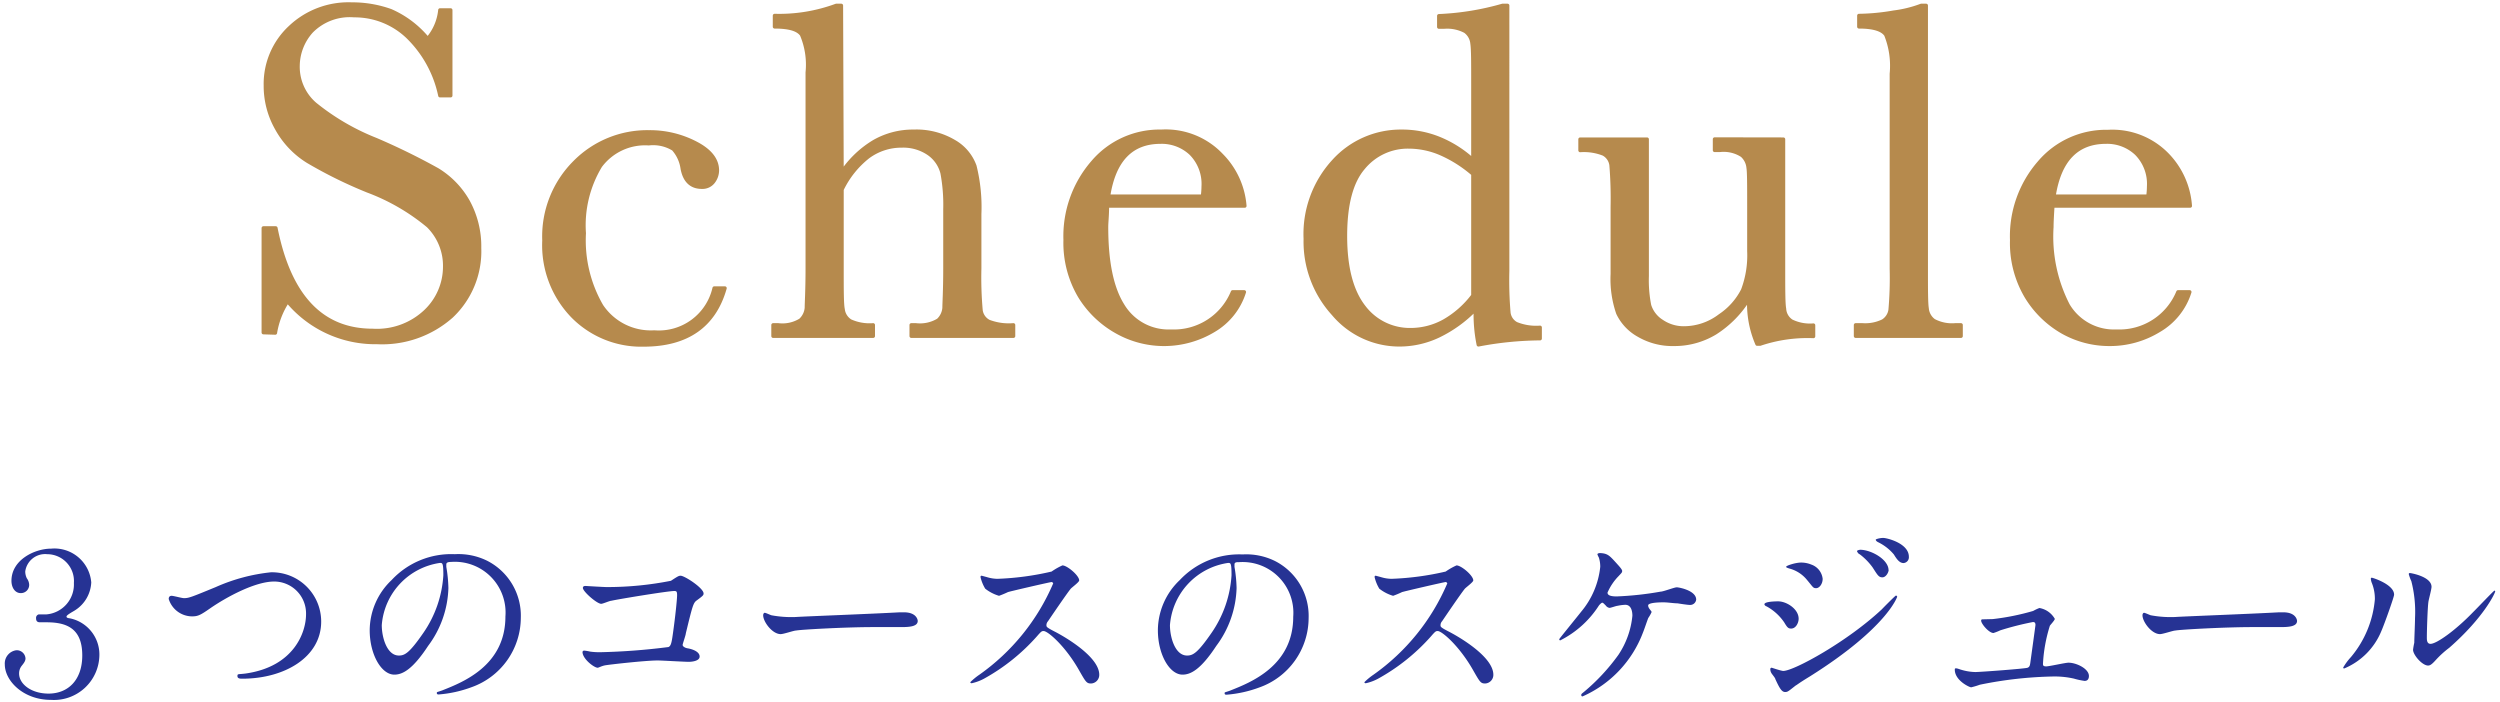 <svg xmlns="http://www.w3.org/2000/svg" width="203" height="57" viewBox="0 0 203 57"><defs><style>.a{fill:#263394;}.b{fill:#b68a4d;stroke:#b68a4d;stroke-linecap:round;stroke-linejoin:round;stroke-width:0.3px;}</style></defs><path class="a" d="M7.41,47.29A2.83,2.83,0,0,1,6.1,49.55c-.11.08-.7.38-.7.51s.17.13.33.16a3,3,0,0,1,2.34,3,3.69,3.69,0,0,1-3.94,3.61c-2.24,0-3.74-1.55-3.74-2.88a1.08,1.08,0,0,1,.94-1.15.71.71,0,0,1,.74.66c0,.21-.12.37-.32.62a1,1,0,0,0-.2.61c0,.86,1,1.63,2.39,1.63,1.58,0,2.74-1.09,2.74-3.1,0-2.16-1.22-2.69-2.9-2.69l-.53,0c-.18,0-.32-.06-.32-.32a.29.29,0,0,1,.21-.32c.09,0,.56,0,.61,0A2.44,2.44,0,0,0,6,47.34,2.18,2.18,0,0,0,3.83,45a1.63,1.63,0,0,0-1.78,1.4,1.28,1.28,0,0,0,.13.56.93.93,0,0,1,.19.54.67.67,0,0,1-.69.66c-.46,0-.75-.45-.75-1,0-1.7,1.89-2.61,3.22-2.61A3,3,0,0,1,7.41,47.29Z"/><path class="a" d="M13.7,48.64c0-.18.09-.26.24-.26s.83.19,1,.19c.4,0,.61-.09,2.58-.9A14.75,14.75,0,0,1,22,46.47a4,4,0,0,1,4.08,4c0,2.91-3,4.64-6.41,4.64-.15,0-.39,0-.39-.21s.06-.13.66-.21c3.95-.56,4.91-3.37,4.91-4.8a2.59,2.59,0,0,0-2.59-2.67c-1.52,0-3.81,1.22-5.2,2.18-.8.56-1,.65-1.48.65A2,2,0,0,1,13.7,48.64Z"/><path class="a" d="M36.24,45.85s0,.11,0,.18a11.22,11.22,0,0,1,.17,1.72,8.21,8.21,0,0,1-1.65,4.7c-1.28,1.95-2.1,2.33-2.74,2.33-1.06,0-2-1.65-2-3.6a5.65,5.65,0,0,1,1.78-4.08A6.61,6.61,0,0,1,36.93,45a5.28,5.28,0,0,1,2.58.51,5,5,0,0,1,2.78,4.66,6,6,0,0,1-4,5.63,9.81,9.81,0,0,1-2.66.59c-.06,0-.16,0-.16-.11s0-.06.44-.22c1.66-.66,5.13-2,5.13-6a4.12,4.12,0,0,0-4.43-4.43C36.26,45.63,36.24,45.75,36.24,45.85ZM31,50.76c0,1,.42,2.47,1.39,2.47.47,0,.85-.19,2-1.86A9.21,9.21,0,0,0,36,46.71c0-1-.07-1-.28-1A5.53,5.53,0,0,0,31,50.76Z"/><path class="a" d="M49.28,47.67a26.58,26.58,0,0,0,5.2-.51c.58-.38.64-.41.79-.41.32,0,1.86,1,1.86,1.44,0,.14-.05.19-.55.56-.29.2-.35.45-.89,2.67,0,.14-.26.85-.26.95s.14.22.38.27c.4.06,1,.27,1,.67s-.74.43-.87.43c-.4,0-2.18-.11-2.54-.11-1,0-4,.34-4.29.4s-.5.19-.58.19c-.29,0-1.23-.72-1.23-1.28a.13.13,0,0,1,.14-.11,3.43,3.43,0,0,1,.48.08,5.48,5.48,0,0,0,.82.05,52.21,52.21,0,0,0,5.54-.42c.19-.09.25-.29.36-1.09.2-1.41.34-2.8.34-3.12s-.06-.34-.24-.34c-.5,0-4.47.65-5.09.79-.14,0-.7.25-.83.25-.35,0-1.49-1-1.49-1.29,0-.13.11-.16.19-.16S49,47.67,49.28,47.67Z"/><path class="a" d="M73.05,49.72h.35c1,0,1.12.59,1.12.7,0,.45-.66.5-1.33.5l-2.29,0c-2.21,0-5.87.2-6.26.28-.19,0-1,.29-1.25.29-.68,0-1.42-1-1.42-1.53,0-.1.05-.2.13-.2s.46.18.54.2a8.8,8.8,0,0,0,2,.14C65.12,50.06,70.71,49.85,73.05,49.72Z"/><path class="a" d="M85.4,47.26c-.12,0-3.48.78-3.56.82a7.33,7.33,0,0,1-.72.3A3.32,3.32,0,0,1,80,47.8a3.2,3.2,0,0,1-.38-.93c0-.08,0-.12.1-.12l.41.11A3,3,0,0,0,81,47a22.76,22.76,0,0,0,4.39-.59,5.2,5.2,0,0,1,.88-.5c.38,0,1.36.82,1.36,1.22,0,.14-.6.57-.69.68-.32.39-1.59,2.26-1.84,2.63a.49.49,0,0,0-.13.32c0,.14,0,.18.7.54s3.59,2,3.59,3.49a.7.7,0,0,1-.66.71c-.37,0-.43-.11-1-1.11-1.1-1.93-2.51-3.15-2.86-3.15-.16,0-.21.05-.56.45a16.19,16.19,0,0,1-4.28,3.42,3.82,3.82,0,0,1-1,.37s-.11,0-.11-.09a5.2,5.2,0,0,1,.73-.6,17.46,17.46,0,0,0,6-7.42A.18.18,0,0,0,85.4,47.26Z"/><path class="a" d="M100.24,45.85s0,.11,0,.18a11.22,11.22,0,0,1,.17,1.72,8.21,8.21,0,0,1-1.65,4.7c-1.28,1.95-2.1,2.33-2.74,2.33-1.06,0-2-1.65-2-3.6a5.65,5.65,0,0,1,1.78-4.08,6.61,6.61,0,0,1,5.1-2.08,5.28,5.28,0,0,1,2.58.51,5,5,0,0,1,2.78,4.66,6,6,0,0,1-4,5.63,9.81,9.81,0,0,1-2.66.59c-.06,0-.16,0-.16-.11s0-.06.44-.22c1.66-.66,5.13-2,5.13-6a4.12,4.12,0,0,0-4.43-4.43C100.26,45.63,100.24,45.75,100.24,45.85ZM95,50.76c0,1,.42,2.47,1.39,2.47.47,0,.85-.19,2-1.86A9.21,9.21,0,0,0,100,46.71c0-1-.07-1-.28-1A5.53,5.53,0,0,0,95,50.76Z"/><path class="a" d="M117.4,47.26c-.12,0-3.48.78-3.56.82a7.33,7.33,0,0,1-.72.3A3.32,3.32,0,0,1,112,47.8a3.2,3.2,0,0,1-.38-.93c0-.08,0-.12.1-.12l.41.11A3,3,0,0,0,113,47a22.76,22.76,0,0,0,4.39-.59,5.2,5.2,0,0,1,.88-.5c.38,0,1.36.82,1.36,1.22,0,.14-.6.57-.69.68-.32.39-1.59,2.26-1.84,2.63a.49.49,0,0,0-.13.32c0,.14,0,.18.7.54s3.59,2,3.59,3.49a.7.7,0,0,1-.66.71c-.37,0-.43-.11-1-1.11-1.1-1.93-2.51-3.15-2.86-3.15-.16,0-.21.05-.56.45a16.19,16.19,0,0,1-4.28,3.42,3.82,3.82,0,0,1-1,.37s-.11,0-.11-.09a5.2,5.2,0,0,1,.73-.6,17.46,17.46,0,0,0,6-7.42A.18.18,0,0,0,117.4,47.26Z"/><path class="a" d="M131.2,45.67c.26.29.52.56.52.69s-.05.16-.29.42a4.44,4.44,0,0,0-.9,1.34c0,.2.21.31.74.31a26,26,0,0,0,3.58-.39c.21,0,1.11-.35,1.3-.35s1.58.26,1.58,1a.49.49,0,0,1-.52.43c-.18,0-.89-.11-1-.13-.33,0-.75-.08-1.15-.08-.16,0-1.23,0-1.23.25s.28.44.28.54a2.82,2.82,0,0,1-.27.48c-.08.19-.35,1-.43,1.18a9.21,9.21,0,0,1-4.91,5.19s-.1,0-.1-.1,0-.09.22-.27a16.31,16.31,0,0,0,2.79-3A6.89,6.89,0,0,0,132.55,50c0-.33-.08-.89-.58-.89a3.64,3.64,0,0,0-.62.08c-.1,0-.56.17-.66.17a.46.46,0,0,1-.3-.19c-.21-.21-.23-.23-.29-.23s-.21.15-.27.23A8,8,0,0,1,126.69,52c-.06,0-.08-.07-.08-.1s1.52-1.89,1.79-2.24a6.76,6.76,0,0,0,1.54-3.63,2.43,2.43,0,0,0-.11-.75,2,2,0,0,1-.12-.26c0-.11.2-.11.23-.11C130.53,44.94,130.69,45.11,131.2,45.67Z"/><path class="a" d="M146.05,50.24c0,.33-.22.8-.61.8-.24,0-.32-.1-.56-.5a4.1,4.1,0,0,0-1.45-1.31c-.05,0-.16-.1-.16-.16,0-.24,1-.24,1.12-.24C145.07,48.83,146.05,49.45,146.05,50.24Zm-1.89,4.91c0-.1-.3-.43-.33-.51a.57.57,0,0,1-.08-.29.11.11,0,0,1,.12-.13s.77.26.93.26c.87,0,5.22-2.39,8-5,.17-.18,1.1-1.12,1.15-1.12a.11.11,0,0,1,.1.1s-.8,2.51-7.08,6.46c-1,.61-1,.66-1.17.75-.59.47-.65.52-.83.52C144.67,56.21,144.48,55.84,144.16,55.15ZM148,47c0,.42-.27.76-.53.76s-.24-.08-.8-.74a2.74,2.74,0,0,0-1.39-.86c-.23-.08-.24-.08-.24-.15s.73-.33,1.21-.33a2.17,2.17,0,0,1,.82.16A1.38,1.38,0,0,1,148,47Zm5.36-.73c0,.19-.21.61-.51.61s-.39-.18-.79-.8A5,5,0,0,0,151,45c-.07,0-.21-.19-.21-.25s.19-.11.29-.11C152,44.67,153.35,45.45,153.35,46.3ZM155,45.21a.47.47,0,0,1-.43.51c-.34,0-.56-.33-.79-.7a3.89,3.89,0,0,0-1.29-1c-.15-.08-.18-.16-.18-.2s.32-.14.61-.14S155,44.11,155,45.21Z"/><path class="a" d="M161.81,50.27a19.45,19.45,0,0,0,3.28-.66,3.91,3.91,0,0,1,.51-.24,1.79,1.79,0,0,1,1.25.88c0,.11-.35.48-.4.56a12.35,12.35,0,0,0-.56,3.08c0,.12,0,.22.26.22s1.55-.3,1.81-.3c.65,0,1.66.49,1.66,1.08,0,.16-.05.4-.35.4a6.12,6.12,0,0,1-.88-.19,7.1,7.1,0,0,0-1.63-.17,32.27,32.27,0,0,0-6,.67,6.2,6.2,0,0,1-.7.21c-.15,0-1.33-.56-1.33-1.43,0-.08,0-.11.11-.11s.34.1.4.11a4.28,4.28,0,0,0,1.15.19c.4,0,4.05-.27,4.25-.35s.2-.25.25-.61.39-2.83.39-2.86c0-.24-.13-.24-.21-.24a24.37,24.37,0,0,0-2.64.67,4.33,4.33,0,0,1-.56.22c-.37,0-1-.75-1-1,0-.1.05-.11.15-.11Z"/><path class="a" d="M185.05,49.72h.35c1,0,1.12.59,1.12.7,0,.45-.66.5-1.33.5l-2.29,0c-2.21,0-5.87.2-6.26.28-.19,0-1,.29-1.25.29-.68,0-1.42-1-1.42-1.53,0-.1.05-.2.13-.2s.46.18.54.2a8.8,8.8,0,0,0,2,.14C177.12,50.06,182.71,49.85,185.05,49.72Z"/><path class="a" d="M193.35,51.28a5.57,5.57,0,0,1-3,3,.07.07,0,0,1-.08-.08,4.74,4.74,0,0,1,.63-.85,8.42,8.42,0,0,0,1.94-4.69,3.44,3.44,0,0,0-.27-1.38,1.25,1.25,0,0,1-.06-.29s0-.08.08-.08,1.81.55,1.81,1.37C194.44,48.36,193.62,50.67,193.35,51.28Zm2.59,1.48a5.67,5.67,0,0,1,.1-.57c0-.31.06-1.57.06-2a10,10,0,0,0-.3-3,3.38,3.38,0,0,1-.21-.58.09.09,0,0,1,.09-.08c.08,0,1.76.29,1.76,1.12,0,.2-.22,1-.25,1.2-.07.44-.13,2.37-.13,2.9,0,.21,0,.53.3.53.48,0,2-1.06,3.49-2.61.28-.27,1.64-1.71,1.7-1.71a.06.06,0,0,1,.06.06c0,.13-.92,2.12-3.73,4.58a7.91,7.91,0,0,0-1.1,1c-.27.3-.42.41-.53.43C196.79,54.16,195.94,53.21,195.94,52.76Z"/><path class="b" d="M21.39,27V18.52h1q1.66,8.32,7.87,8.32a5.74,5.74,0,0,0,4.33-1.59,5,5,0,0,0,1.53-3.57,4.55,4.55,0,0,0-1.35-3.34,16.93,16.93,0,0,0-4.92-2.85A36.47,36.47,0,0,1,25,13.1a7.2,7.2,0,0,1-2.53-2.67,7,7,0,0,1-.91-3.49,6.27,6.27,0,0,1,2-4.72,6.88,6.88,0,0,1,5-1.88,9.22,9.22,0,0,1,3.17.54,8.1,8.1,0,0,1,3,2.27,4.21,4.21,0,0,0,1-2.33h.86V7.76h-.86A9.33,9.33,0,0,0,33.12,3a6.22,6.22,0,0,0-4.36-1.74,4.36,4.36,0,0,0-3.47,1.28,4.25,4.25,0,0,0-1.1,2.81,4,4,0,0,0,1.38,3.1,18.87,18.87,0,0,0,4.95,2.89,53.68,53.68,0,0,1,5,2.45A7.06,7.06,0,0,1,38,16.35a7.58,7.58,0,0,1,.93,3.79,7.24,7.24,0,0,1-2.26,5.53,8.49,8.49,0,0,1-6.06,2.13,9.26,9.26,0,0,1-7.26-3.34,6.64,6.64,0,0,0-1,2.57Z"/><path class="b" d="M58,23.4h.86C58,26.44,55.8,28,52.26,28a7.81,7.81,0,0,1-5.75-2.32,8.28,8.28,0,0,1-2.33-6.15,8.5,8.5,0,0,1,2.51-6.37,8.27,8.27,0,0,1,6-2.44,8.06,8.06,0,0,1,3.81.91c1.16.6,1.74,1.34,1.74,2.21a1.53,1.53,0,0,1-.32.92,1.1,1.1,0,0,1-.93.43c-.86,0-1.39-.5-1.58-1.5a3,3,0,0,0-.73-1.59,3.14,3.14,0,0,0-2-.44,4.53,4.53,0,0,0-3.93,1.81,9.31,9.31,0,0,0-1.32,5.47,10.62,10.62,0,0,0,1.41,5.9,4.81,4.81,0,0,0,4.29,2.13A4.62,4.62,0,0,0,58,23.4Z"/><path class="b" d="M68.36,14A8.21,8.21,0,0,1,71,11.49a6.34,6.34,0,0,1,3.19-.82,6,6,0,0,1,3.27.82,3.75,3.75,0,0,1,1.69,2,13.88,13.88,0,0,1,.39,3.9v4.41a29.88,29.88,0,0,0,.11,3.42,1.21,1.21,0,0,0,.64.89,4.57,4.57,0,0,0,2,.28v.9H74v-.9h.37A2.87,2.87,0,0,0,76.19,26a1.55,1.55,0,0,0,.48-1c0-.37.07-1.44.07-3.21V17a13.92,13.92,0,0,0-.23-2.95,2.75,2.75,0,0,0-1.11-1.59,3.66,3.66,0,0,0-2.17-.62,4.54,4.54,0,0,0-2.74.89,7.54,7.54,0,0,0-2.13,2.66v6.41c0,1.8,0,2.9.09,3.32a1.29,1.29,0,0,0,.6.95,3.78,3.78,0,0,0,1.85.32v.9H62.78v-.9h.41A2.8,2.8,0,0,0,65,26a1.54,1.54,0,0,0,.49-1c0-.37.07-1.45.07-3.23V5.88a6.24,6.24,0,0,0-.46-3.06c-.3-.43-1-.65-2.2-.65v-.9a13.36,13.36,0,0,0,5-.82h.41Z"/><path class="b" d="M101.07,16.72H89.91c0,.77-.07,1.34-.07,1.72,0,2.81.43,4.93,1.31,6.34a4.34,4.34,0,0,0,3.94,2.12,5.15,5.15,0,0,0,5-3.19h.94a5.51,5.51,0,0,1-2.48,3.12,7.81,7.81,0,0,1-7.89.1,8.19,8.19,0,0,1-3-2.9,8.52,8.52,0,0,1-1.16-4.55,9.16,9.16,0,0,1,2.23-6.3,7.11,7.11,0,0,1,5.57-2.51,6.22,6.22,0,0,1,4.86,1.91A6.57,6.57,0,0,1,101.07,16.72Zm-3.42-.78a6.17,6.17,0,0,0,.06-.8,3.5,3.5,0,0,0-1-2.67,3.46,3.46,0,0,0-2.47-.94q-3.56,0-4.24,4.41Z"/><path class="b" d="M119.61,13V6.76c0-1.7,0-2.78-.07-3.22a1.38,1.38,0,0,0-.56-1,3.13,3.13,0,0,0-1.73-.35h-.41v-.9A21.91,21.91,0,0,0,122,.45h.41V22a30.79,30.79,0,0,0,.1,3.4,1.18,1.18,0,0,0,.61.89,4.27,4.27,0,0,0,1.93.3v.9a27.54,27.54,0,0,0-5,.5,12.48,12.48,0,0,1-.24-2.89,10.52,10.52,0,0,1-3,2.17,7.42,7.42,0,0,1-3.18.72,7,7,0,0,1-5.36-2.5A8.71,8.71,0,0,1,106,19.4a8.75,8.75,0,0,1,2.3-6.32,7.34,7.34,0,0,1,5.49-2.41,8,8,0,0,1,3.06.58A9.19,9.19,0,0,1,119.61,13Zm0,1.13A10.32,10.32,0,0,0,117,12.47a6.58,6.58,0,0,0-2.61-.55,4.66,4.66,0,0,0-3.68,1.7q-1.47,1.7-1.47,5.54t1.51,5.77a4.67,4.67,0,0,0,3.74,1.85,5.61,5.61,0,0,0,2.76-.7A7.77,7.77,0,0,0,119.61,24Z"/><path class="b" d="M144.81,11.31V21.8c0,1.75,0,2.84.08,3.28a1.28,1.28,0,0,0,.58,1,3.42,3.42,0,0,0,1.78.33v.9a12.05,12.05,0,0,0-4.33.62h-.24a8.28,8.28,0,0,1-.66-3.71,8.62,8.62,0,0,1-2.73,2.8,6.39,6.39,0,0,1-3.38.93,5.44,5.44,0,0,1-2.84-.73,4,4,0,0,1-1.69-1.79,8.51,8.51,0,0,1-.45-3.18V16.8a33.67,33.67,0,0,0-.1-3.39,1.22,1.22,0,0,0-.62-.91,4.33,4.33,0,0,0-1.9-.29v-.9h5.43v11.1a10.44,10.44,0,0,0,.19,2.38,2.36,2.36,0,0,0,1,1.3,3.15,3.15,0,0,0,1.85.55,4.84,4.84,0,0,0,2.88-1,5.49,5.49,0,0,0,1.86-2.09,8,8,0,0,0,.5-3.16V16.8c0-1.74,0-2.81-.06-3.18a1.53,1.53,0,0,0-.5-1,2.75,2.75,0,0,0-1.82-.42h-.41v-.9Z"/><path class="b" d="M156.4.45V21.82c0,1.71,0,2.78.07,3.22a1.37,1.37,0,0,0,.56,1,3.14,3.14,0,0,0,1.74.35h.46v.9h-8.55v-.9h.55a3.29,3.29,0,0,0,1.67-.32,1.29,1.29,0,0,0,.59-.91,29.73,29.73,0,0,0,.1-3.36V6a6.77,6.77,0,0,0-.45-3.17q-.45-.66-2.19-.66v-.9A17.35,17.35,0,0,0,153.76,1,9.66,9.66,0,0,0,156,.45Z"/><path class="b" d="M177.84,16.72H166.68c-.05.77-.08,1.34-.08,1.72a12.18,12.18,0,0,0,1.32,6.34,4.34,4.34,0,0,0,3.94,2.12,5.15,5.15,0,0,0,5-3.19h.94a5.48,5.48,0,0,1-2.49,3.12,7.62,7.62,0,0,1-4,1.12,7.72,7.72,0,0,1-3.84-1,8.19,8.19,0,0,1-2.95-2.9,8.52,8.52,0,0,1-1.16-4.55,9.11,9.11,0,0,1,2.23-6.3,7.11,7.11,0,0,1,5.57-2.51A6.22,6.22,0,0,1,176,12.58,6.62,6.62,0,0,1,177.84,16.72Zm-3.42-.78a6.17,6.17,0,0,0,.06-.8,3.5,3.5,0,0,0-1-2.67,3.46,3.46,0,0,0-2.47-.94q-3.56,0-4.24,4.41Z"/></svg>